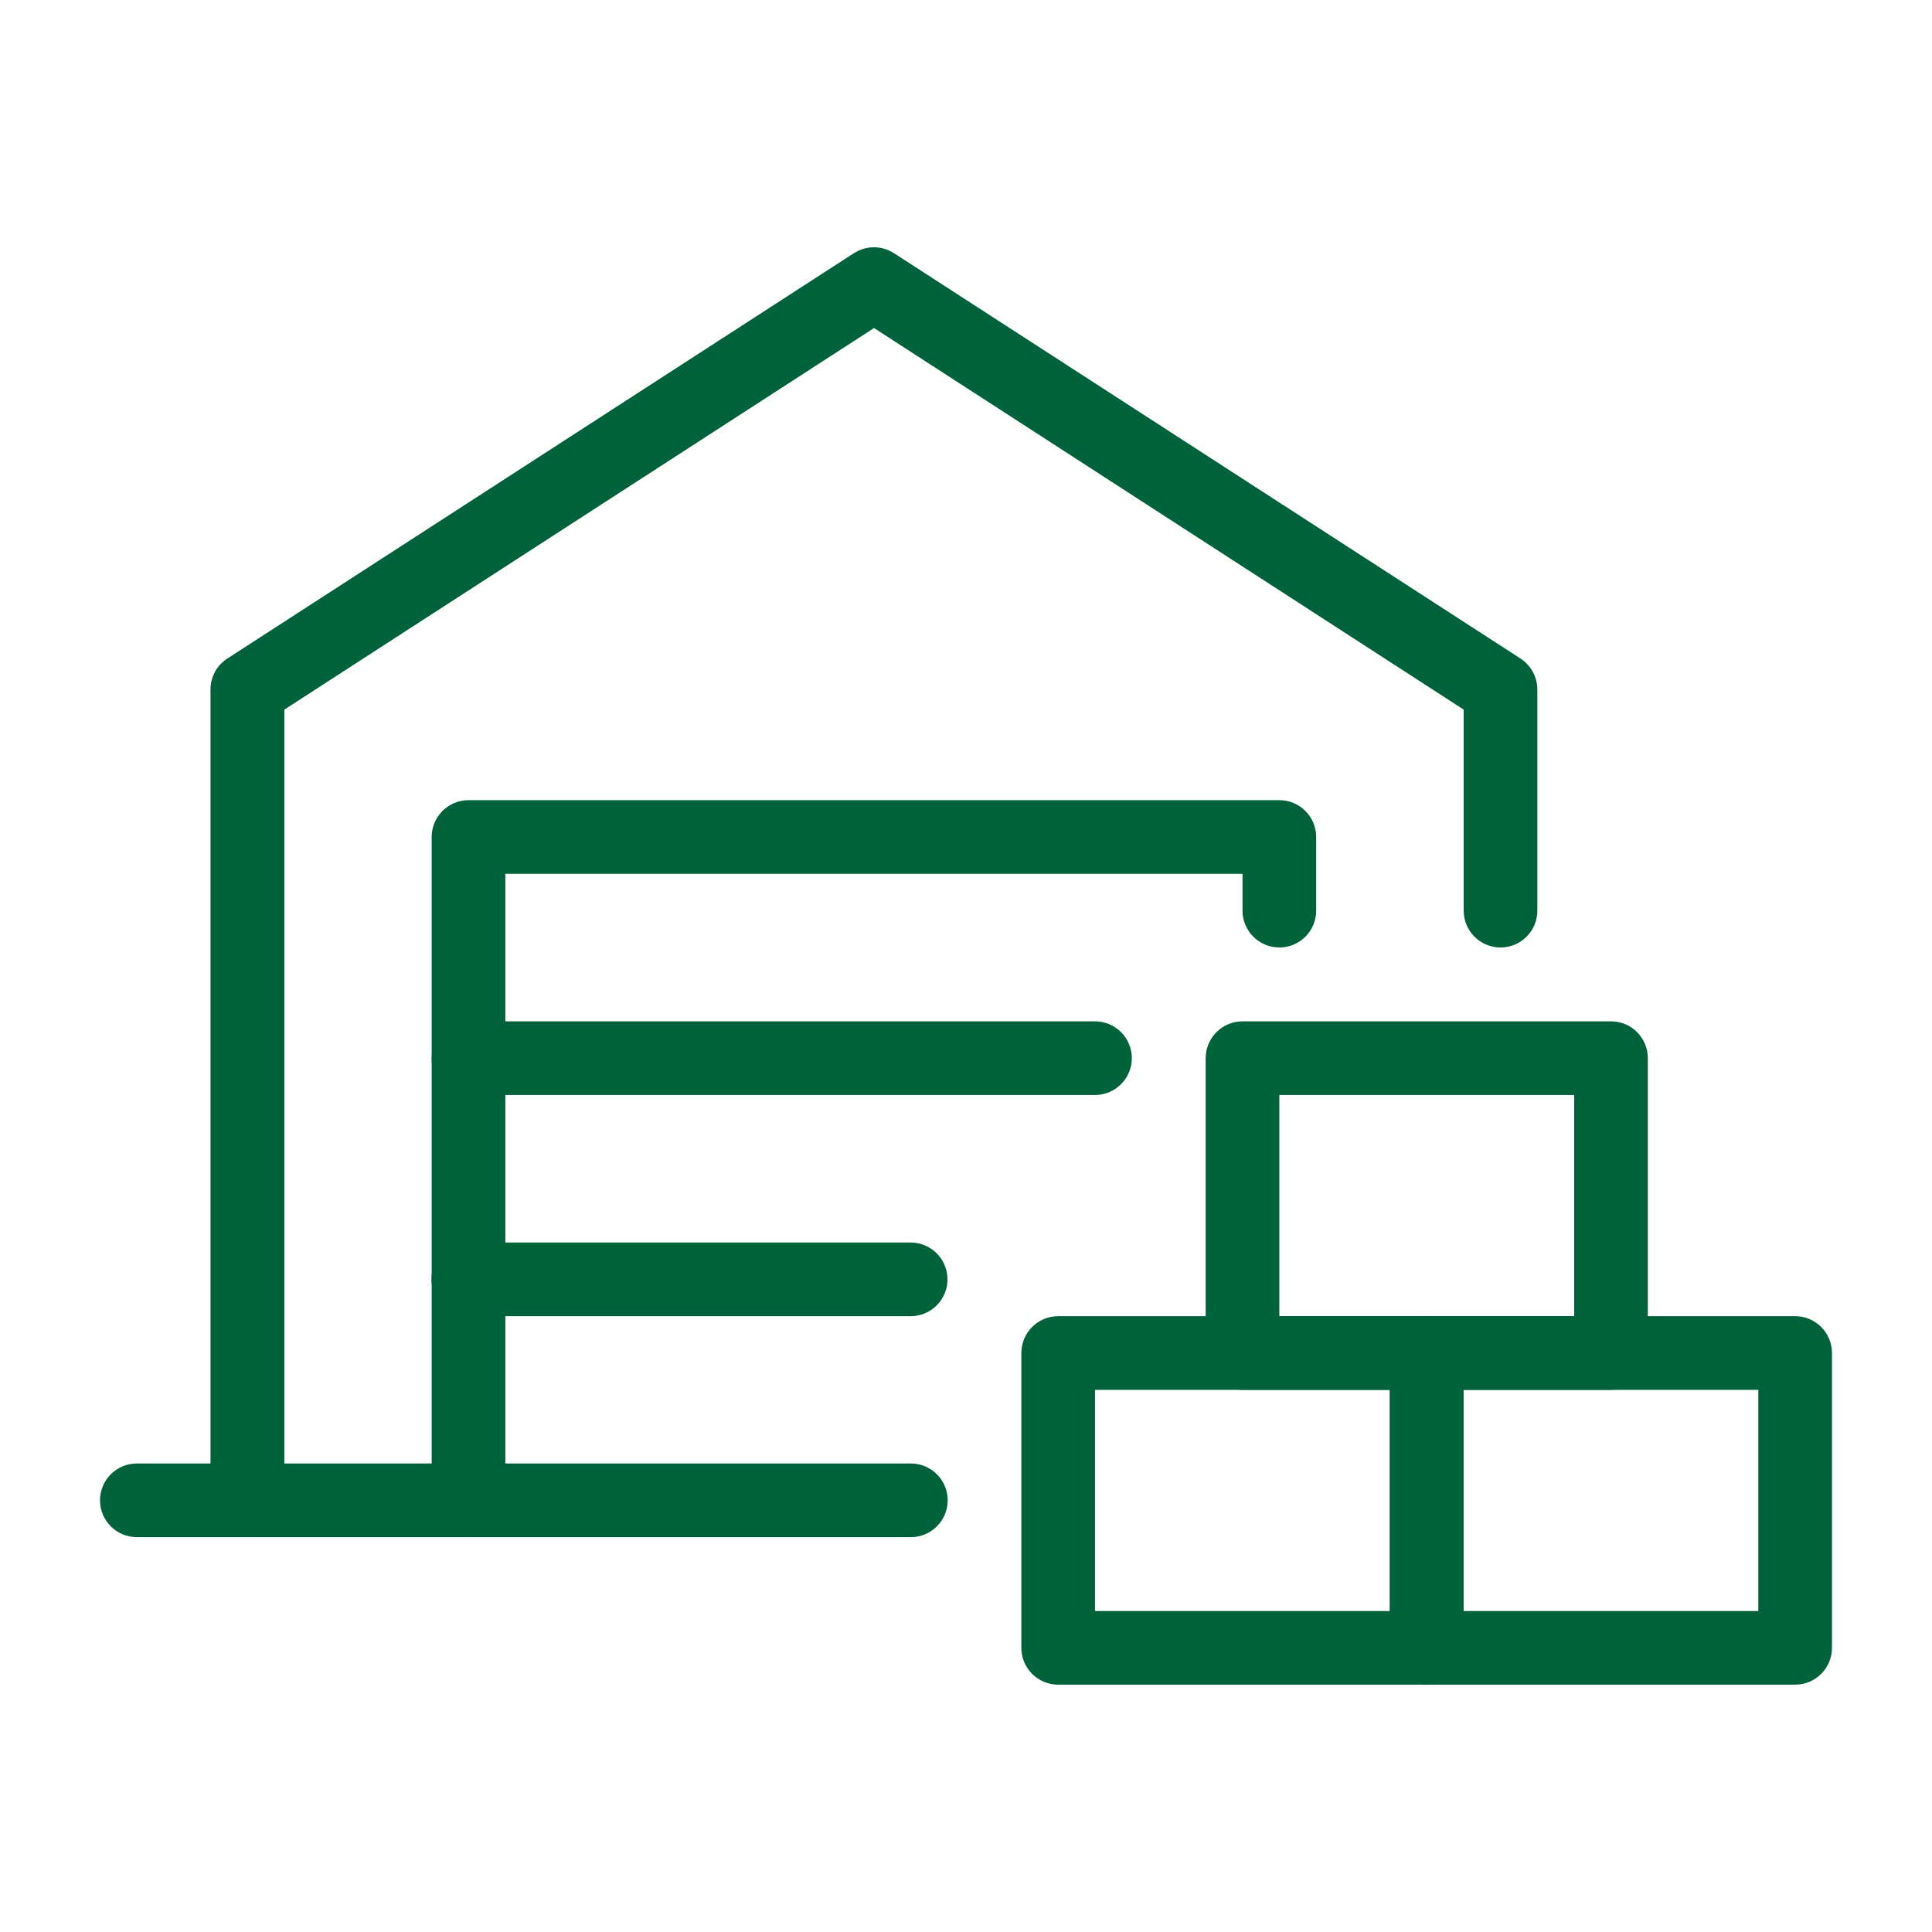 <?xml version="1.0" encoding="UTF-8"?> <svg xmlns="http://www.w3.org/2000/svg" id="b" viewBox="0 0 96 96"><path d="m54.41,54.41h-31.13c-1.01,0-1.83-.82-1.83-1.83s.82-1.83,1.83-1.83h31.13c1.01,0,1.83.82,1.83,1.83s-.82,1.83-1.83,1.83Z" style="fill:#00623a;"></path><path d="m45.25,65.4h-21.98c-1.01,0-1.83-.82-1.83-1.83s.82-1.83,1.83-1.83h21.98c1.01,0,1.83.82,1.83,1.83s-.82,1.83-1.83,1.83Z" style="fill:#00623a;"></path><path d="m45.25,76.38H6.8c-1.01,0-1.83-.82-1.83-1.83s.82-1.83,1.83-1.83h38.46c1.01,0,1.83.82,1.83,1.83s-.82,1.83-1.83,1.83Z" style="fill:#00623a;"></path><path d="m23.28,76.38c-1.01,0-1.83-.82-1.83-1.83v-32.96c0-1.01.82-1.83,1.83-1.83h40.29c1.01,0,1.83.82,1.83,1.83v3.66c0,1.01-.82,1.83-1.83,1.83s-1.83-.82-1.83-1.83v-1.83H25.11v31.13c0,1.01-.82,1.83-1.83,1.83Z" style="fill:#00623a;"></path><path d="m12.29,76.38c-1.01,0-1.83-.82-1.83-1.83v-40.29c0-.62.31-1.2.84-1.54l31.13-20.14c.61-.39,1.38-.39,1.99,0l31.13,20.14c.52.34.84.92.84,1.54v10.99c0,1.01-.82,1.83-1.83,1.83s-1.83-.82-1.83-1.83v-9.99l-29.3-18.96-29.3,18.96v39.29c0,1.01-.82,1.83-1.83,1.83Z" style="fill:#00623a;"></path><path d="m70.89,83.71h-18.31c-1.01,0-1.83-.82-1.83-1.83v-14.65c0-1.01.82-1.83,1.83-1.83h18.31c1.01,0,1.83.82,1.83,1.83v14.65c0,1.01-.82,1.83-1.83,1.83Zm-16.48-3.66h14.65v-10.99h-14.65v10.99Z" style="fill:#00623a;"></path><path d="m89.2,83.71h-18.31c-1.01,0-1.83-.82-1.83-1.83v-14.65c0-1.01.82-1.83,1.83-1.83h18.31c1.01,0,1.83.82,1.83,1.83v14.65c0,1.01-.82,1.83-1.83,1.83Zm-16.48-3.66h14.65v-10.99h-14.65v10.99Z" style="fill:#00623a;"></path><path d="m80.05,69.06h-18.31c-1.01,0-1.83-.82-1.83-1.83v-14.65c0-1.01.82-1.83,1.83-1.83h18.31c1.01,0,1.83.82,1.83,1.83v14.65c0,1.01-.82,1.83-1.83,1.83Zm-16.48-3.66h14.65v-10.99h-14.65v10.99Z" style="fill:#00623a;"></path></svg> 